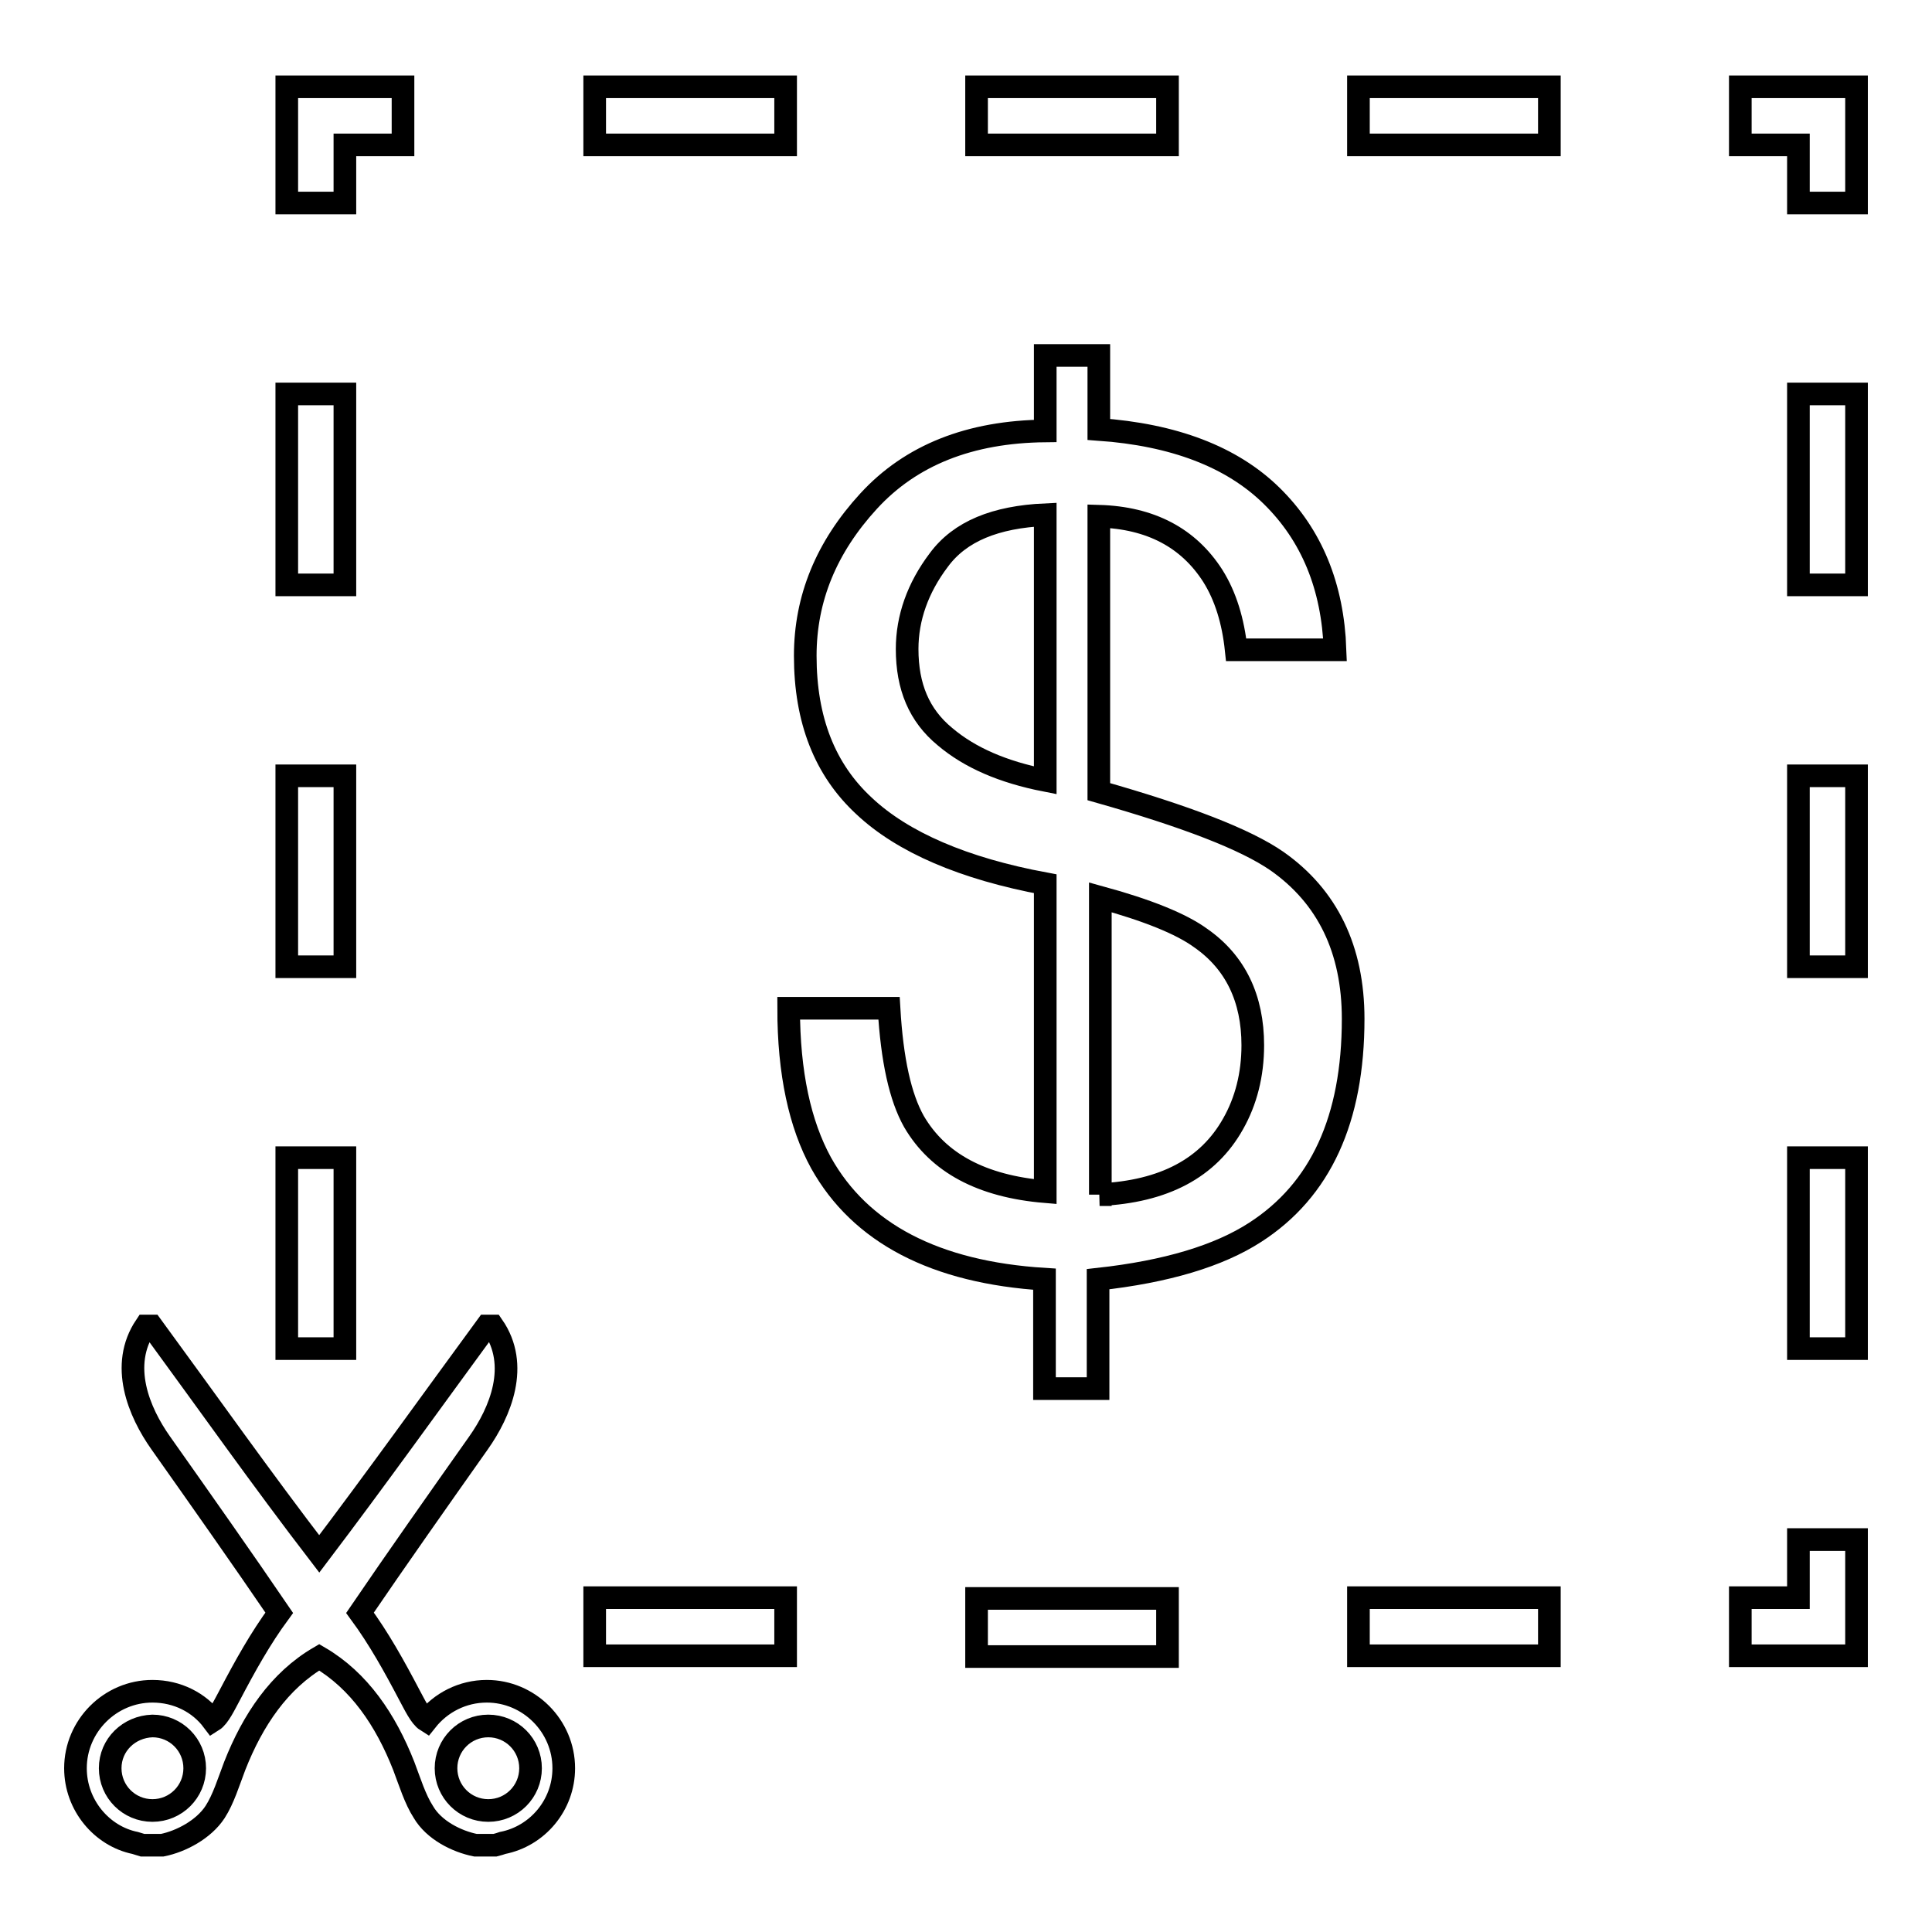 <?xml version="1.0" encoding="utf-8"?>
<!-- Svg Vector Icons : http://www.onlinewebfonts.com/icon -->
<!DOCTYPE svg PUBLIC "-//W3C//DTD SVG 1.1//EN" "http://www.w3.org/Graphics/SVG/1.1/DTD/svg11.dtd">
<svg version="1.1" xmlns="http://www.w3.org/2000/svg" xmlns:xlink="http://www.w3.org/1999/xlink" x="0px" y="0px" viewBox="0 0 256 256" enable-background="new 0 0 256 256" xml:space="preserve">
<g><g><g><path stroke-width="3" fill-opacity="0" stroke="#000000"  d="M238.3,153.4h7.7v25.3h-7.7V153.4z M246,52.2h-7.7v25.3h7.7V52.2z M246,204h-7.7v7.7h-7.7v7.7H246V204z M246,102.8h-7.7v25.3h7.7V102.8z M238.3,26.9h7.7V11.5h-15.4v7.7h7.7V26.9z M180,219.4h25.3v-7.7H180V219.4z M45.7,19.2h7.7v-7.7H38v15.4h7.7V19.2z M205.3,11.5H180v7.7h25.3L205.3,11.5L205.3,11.5z M45.7,52.2H38v25.3h7.7V52.2z M10,234.3c0-5.6,4.6-10.2,10.2-10.2c3.3,0,6.2,1.5,8,3.9c0.8-0.5,1.6-2.2,2.2-3.3c2.1-4,4.1-7.6,6.6-11c-4.7-6.9-10.4-15-15.7-22.5c-2.9-4.1-5.5-10.3-2-15.5c0.3,0,0.5,0,0.8,0c7.4,10.1,14.6,20.3,22.2,30.2c7.5-9.9,14.8-20.1,22.2-30.2c0.3,0,0.5,0,0.8,0c3.6,5.2,1,11.4-1.9,15.5c-5.3,7.5-11,15.6-15.7,22.5c2.5,3.4,4.5,7,6.6,11c0.6,1.1,1.4,2.8,2.2,3.3c1.9-2.4,4.8-3.9,8-3.9c5.6,0,10.2,4.6,10.2,10.2c0,4.9-3.5,9-8.1,9.9c-0.3,0.1-0.6,0.2-1,0.3c-0.9,0-1.7,0-2.6,0c-2.5-0.5-5.5-2-6.9-4.4c-1.1-1.7-1.8-4-2.6-6.1c-2.4-6.1-5.9-11.3-11.2-14.4c-5.3,3.1-8.8,8.3-11.2,14.4c-0.8,2.1-1.5,4.4-2.6,6.1c-1.5,2.3-4.5,3.9-7,4.4c-0.9,0-1.7,0-2.6,0c-0.3-0.1-0.7-0.2-1-0.3C13.5,243.3,10,239.2,10,234.3z M59.1,234.3c0,3.1,2.5,5.6,5.6,5.6c3.1,0,5.6-2.5,5.6-5.6c0-3.1-2.5-5.6-5.6-5.6S59.1,231.2,59.1,234.3z M14.6,234.3c0,3.1,2.5,5.6,5.6,5.6c3.1,0,5.6-2.5,5.6-5.6c0-3.1-2.5-5.6-5.6-5.6C17.1,228.8,14.6,231.2,14.6,234.3z M45.7,153.4H38v25.3h7.7V153.4z M45.7,102.8H38v25.3h7.7V102.8z M78.8,219.4h25.3v-7.7H78.8V219.4z M104.1,11.5H78.8v7.7h25.3V11.5z M138.5,157.9v-40.8c-10.8-2-18.9-5.5-24-10.3c-5.2-4.8-7.8-11.4-7.8-19.9c0-7.6,2.8-14.4,8.4-20.5c5.6-6.1,13.4-9.2,23.4-9.3v-10h7.1v9.8c9.9,0.7,17.6,3.6,22.9,8.8c5.3,5.2,8.1,12,8.4,20.4h-13.1c-0.4-3.8-1.4-7.1-3.1-9.8c-3.2-5-8.2-7.7-15.1-7.9v36.5c11.6,3.3,19.4,6.3,23.6,9.2c6.7,4.7,10.1,11.7,10.1,20.9c0,13.3-4.3,22.7-13,28.3c-4.8,3.1-11.7,5.2-20.8,6.2v14.5h-7.1v-14.5c-14.5-0.9-24.4-6.1-29.6-15.4c-2.8-5.1-4.3-11.9-4.3-20.5h13.3c0.4,6.9,1.5,11.8,3.3,15C124.3,154.1,130.1,157.2,138.5,157.9z M145.7,158.3c8.5-0.4,14.4-3.5,17.7-9.4c1.7-3,2.6-6.5,2.6-10.4c0-6.2-2.3-11-6.9-14.2c-2.6-1.9-7.1-3.7-13.3-5.4V158.3L145.7,158.3z M138.5,103.4V68.2c-6.6,0.3-11.3,2.2-14.1,6c-2.8,3.7-4.2,7.7-4.2,11.8c0,5,1.6,8.8,5,11.6C128.5,100.4,132.9,102.3,138.5,103.4z M154.7,11.5h-25.3v7.7h25.3V11.5z M154.7,211.8h-25.3v7.7h25.3V211.8z"/></g><g></g><g></g><g></g><g></g><g></g><g></g><g></g><g></g><g></g><g></g><g></g><g></g><g></g><g></g><g></g></g></g>
</svg>